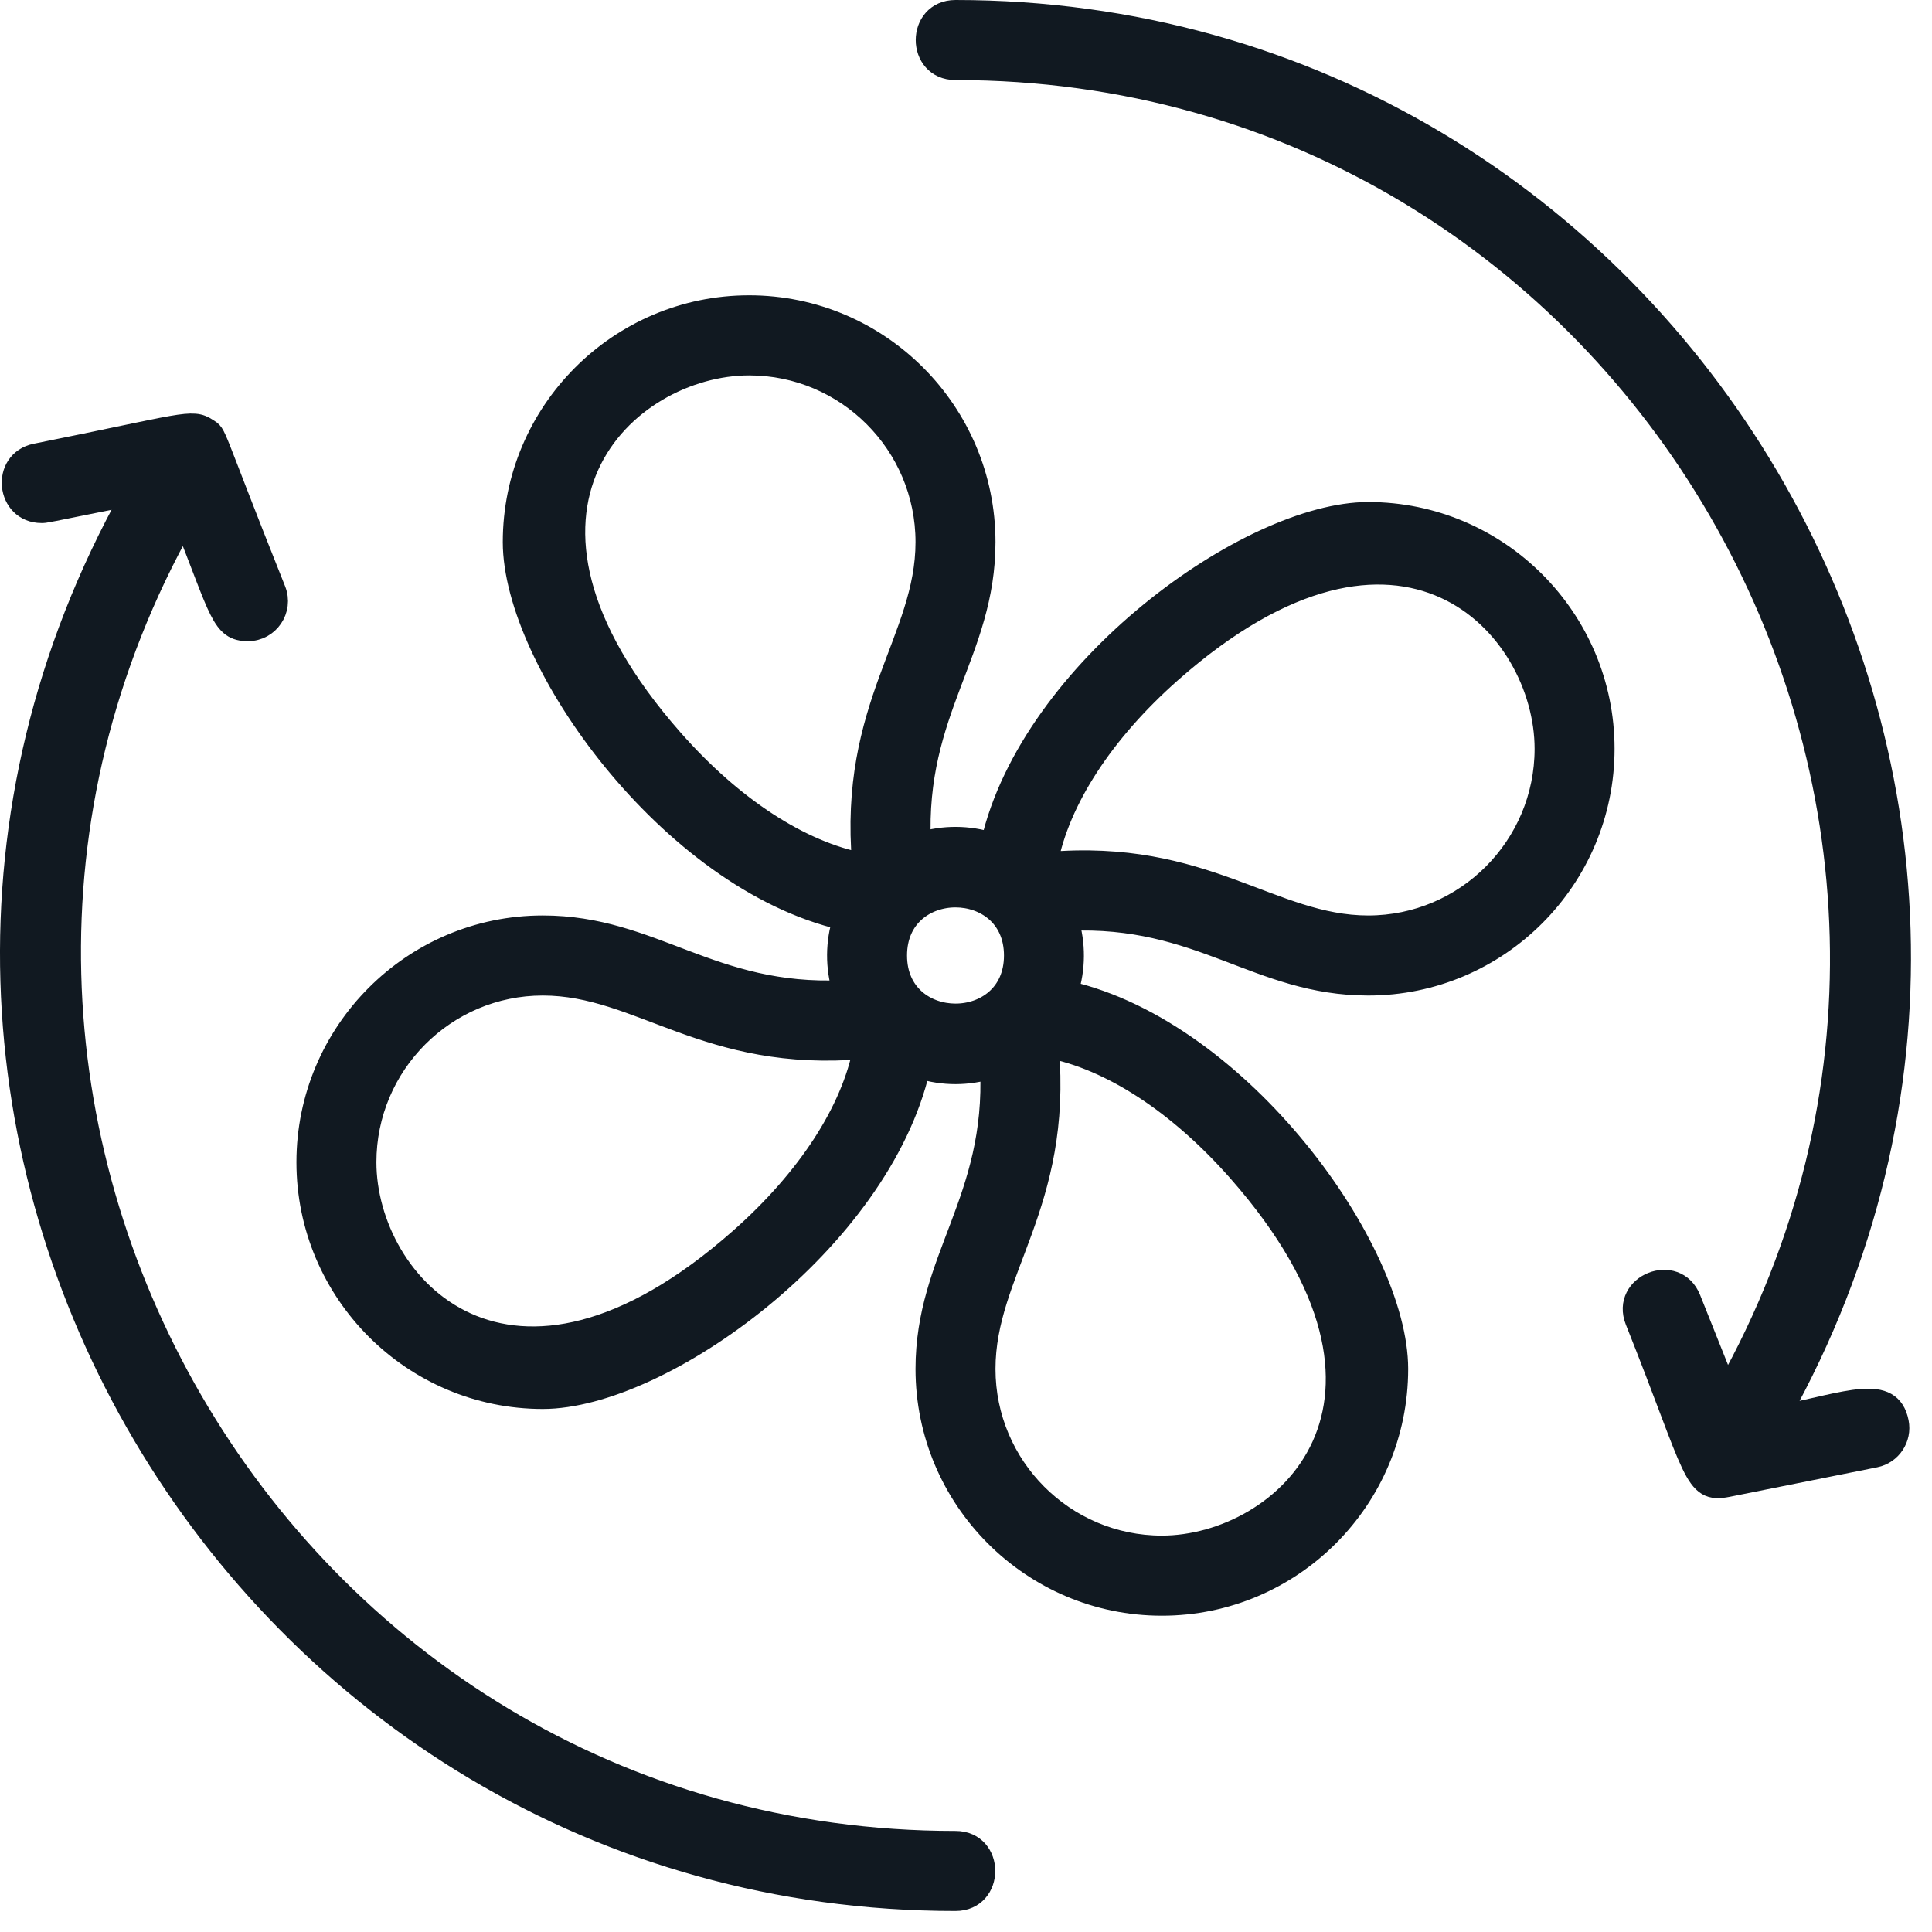 <svg xmlns="http://www.w3.org/2000/svg" width="46" height="46" viewBox="0 0 46 46" fill="none"><path d="M22.75 43.844C6.604 43.844 -3.44 26.341 4.39 12.414C5.252 14.572 5.275 15.016 5.904 15.016C6.399 15.016 6.74 14.514 6.556 14.051C4.985 10.116 5.18 10.37 4.937 10.209C4.564 9.964 4.399 10.1 0.853 10.81C0.025 10.976 0.149 12.203 0.99 12.203C1.089 12.203 0.954 12.225 3.13 11.788C-5.26 26.826 5.709 45.25 22.75 45.25C23.678 45.25 23.679 43.844 22.75 43.844Z" fill="#111921"></path><path d="M45.197 33.862C45.014 32.944 43.997 33.386 42.369 33.712C50.764 18.667 39.78 0.25 22.75 0.25C21.822 0.25 21.82 1.656 22.75 1.656C38.896 1.656 48.94 19.159 41.109 33.086L40.247 30.927C39.903 30.063 38.599 30.584 38.944 31.449C40.393 35.077 40.31 35.556 41.135 35.393C41.192 35.382 44.544 34.71 44.647 34.69C45.027 34.613 45.273 34.243 45.197 33.862Z" fill="#111921"></path><path d="M32.577 12.203C29.744 12.203 24.548 15.941 23.602 20.07C23.065 19.899 22.473 19.89 21.914 20.065C21.775 16.915 23.452 15.542 23.452 12.906C23.452 9.805 20.933 7.281 17.837 7.281C14.74 7.281 12.221 9.805 12.221 12.906C12.221 15.744 15.953 20.949 20.075 21.897C19.903 22.434 19.895 23.027 20.069 23.587C16.925 23.727 15.554 22.047 12.923 22.047C9.827 22.047 7.308 24.57 7.308 27.672C7.308 30.774 9.827 33.297 12.923 33.297C15.756 33.297 20.952 29.559 21.898 25.43C22.463 25.611 23.055 25.601 23.586 25.435C23.725 28.585 22.048 29.958 22.048 32.594C22.048 35.696 24.567 38.219 27.663 38.219C30.759 38.219 33.278 35.696 33.278 32.594C33.278 29.756 29.547 24.551 25.425 23.604C25.596 23.067 25.605 22.474 25.43 21.913C28.578 21.773 29.942 23.453 32.577 23.453C35.673 23.453 38.192 20.93 38.192 17.828C38.192 14.727 35.673 12.203 32.577 12.203ZM16.021 17.611C11.164 12.094 14.93 8.688 17.837 8.688C20.159 8.688 22.048 10.58 22.048 12.906C22.048 15.232 20.211 16.8 20.539 20.561C19.058 20.275 17.447 19.23 16.021 17.611ZM17.619 29.491C12.113 34.356 8.712 30.584 8.712 27.672C8.712 25.346 10.601 23.453 12.923 23.453C15.24 23.453 16.813 25.292 20.564 24.964C20.279 26.448 19.236 28.062 17.619 29.491ZM21.346 22.75C21.346 20.889 24.154 20.891 24.154 22.75C24.154 24.611 21.346 24.609 21.346 22.75ZM29.479 27.889C34.336 33.406 30.57 36.812 27.663 36.812C25.341 36.812 23.452 34.92 23.452 32.594C23.452 30.272 25.288 28.695 24.96 24.94C26.441 25.225 28.053 26.27 29.479 27.889ZM32.577 22.047C30.271 22.047 28.681 20.209 24.936 20.536C25.221 19.052 26.264 17.438 27.88 16.009C33.387 11.144 36.788 14.916 36.788 17.828C36.788 20.154 34.899 22.047 32.577 22.047Z" fill="#111921"></path><path d="M22.75 43.844C6.604 43.844 -3.44 26.341 4.39 12.414C5.252 14.572 5.275 15.016 5.904 15.016C6.399 15.016 6.74 14.514 6.556 14.051C4.985 10.116 5.18 10.37 4.937 10.209C4.564 9.964 4.399 10.1 0.853 10.81C0.025 10.976 0.149 12.203 0.99 12.203C1.089 12.203 0.954 12.225 3.13 11.788C-5.26 26.826 5.709 45.25 22.75 45.25C23.678 45.25 23.679 43.844 22.75 43.844Z" stroke="#111921" stroke-width="0.5"></path><path d="M45.197 33.862C45.014 32.944 43.997 33.386 42.369 33.712C50.764 18.667 39.78 0.25 22.75 0.25C21.822 0.25 21.82 1.656 22.75 1.656C38.896 1.656 48.94 19.159 41.109 33.086L40.247 30.927C39.903 30.063 38.599 30.584 38.944 31.449C40.393 35.077 40.31 35.556 41.135 35.393C41.192 35.382 44.544 34.71 44.647 34.69C45.027 34.613 45.273 34.243 45.197 33.862Z" stroke="#111921" stroke-width="0.5"></path><path d="M32.577 12.203C29.744 12.203 24.548 15.941 23.602 20.07C23.065 19.899 22.473 19.89 21.914 20.065C21.775 16.915 23.452 15.542 23.452 12.906C23.452 9.805 20.933 7.281 17.837 7.281C14.74 7.281 12.221 9.805 12.221 12.906C12.221 15.744 15.953 20.949 20.075 21.897C19.903 22.434 19.895 23.027 20.069 23.587C16.925 23.727 15.554 22.047 12.923 22.047C9.827 22.047 7.308 24.57 7.308 27.672C7.308 30.774 9.827 33.297 12.923 33.297C15.756 33.297 20.952 29.559 21.898 25.43C22.463 25.611 23.055 25.601 23.586 25.435C23.725 28.585 22.048 29.958 22.048 32.594C22.048 35.696 24.567 38.219 27.663 38.219C30.759 38.219 33.278 35.696 33.278 32.594C33.278 29.756 29.547 24.551 25.425 23.604C25.596 23.067 25.605 22.474 25.43 21.913C28.578 21.773 29.942 23.453 32.577 23.453C35.673 23.453 38.192 20.93 38.192 17.828C38.192 14.727 35.673 12.203 32.577 12.203ZM16.021 17.611C11.164 12.094 14.93 8.688 17.837 8.688C20.159 8.688 22.048 10.58 22.048 12.906C22.048 15.232 20.211 16.8 20.539 20.561C19.058 20.275 17.447 19.23 16.021 17.611ZM17.619 29.491C12.113 34.356 8.712 30.584 8.712 27.672C8.712 25.346 10.601 23.453 12.923 23.453C15.24 23.453 16.813 25.292 20.564 24.964C20.279 26.448 19.236 28.062 17.619 29.491ZM21.346 22.75C21.346 20.889 24.154 20.891 24.154 22.75C24.154 24.611 21.346 24.609 21.346 22.75ZM29.479 27.889C34.336 33.406 30.57 36.812 27.663 36.812C25.341 36.812 23.452 34.92 23.452 32.594C23.452 30.272 25.288 28.695 24.96 24.94C26.441 25.225 28.053 26.27 29.479 27.889ZM32.577 22.047C30.271 22.047 28.681 20.209 24.936 20.536C25.221 19.052 26.264 17.438 27.88 16.009C33.387 11.144 36.788 14.916 36.788 17.828C36.788 20.154 34.899 22.047 32.577 22.047Z" stroke="#111921" stroke-width="0.5"></path></svg>
